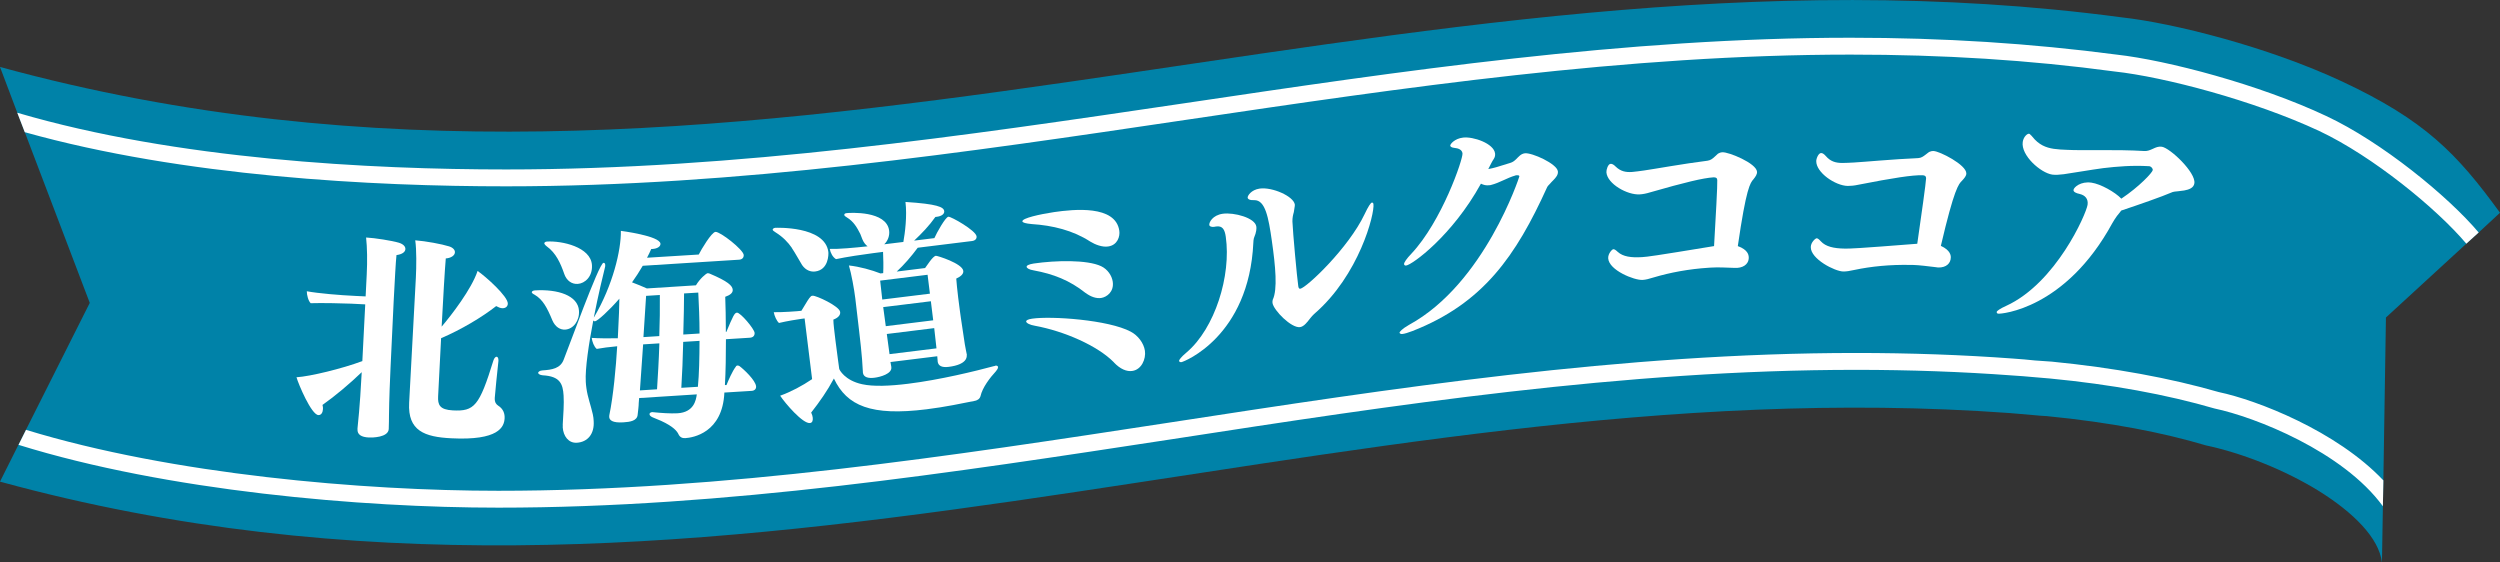 <?xml version="1.0" encoding="UTF-8"?>
<svg id="b" data-name="レイヤー 2" xmlns="http://www.w3.org/2000/svg" viewBox="0 0 320 72">
  <rect x="0" y="0" width="320" height="72" fill="#333333" stroke="none"/>
  <defs>
    <style>
      .d {
        fill: #0082a8;
      }

      .e {
        fill: #fff;
      }
    </style>
  </defs>
  <g id="c" data-name="レイヤー 1">
    <g>
      <g>
        <path class="d" d="M320,27.23l-2.72,2.52-1.59,1.44-10.29,9.45-.33,20.87v.03l-.06,3.27-.12,7.2c-.36-3.15-3.68-6.42-8.05-9.15-4.37-2.7-9.81-4.86-14.48-5.85-5.44-1.62-12.12-2.94-20.4-3.75-.54-.03-1.05-.06-1.59-.12-1.02-.09-2.03-.18-3.14-.27C170.01,46.54,90.22,86.33,0,61.65l2.36-4.71.96-1.92,8.17-16.25L3.17,16.91l-.96-2.49L0,8.57C95.1,34.6,178.68-10.17,271.57,2.22c6.58.72,18.76,3.78,28.24,8.22,10.56,4.95,14.66,9.18,20.19,16.79Z"/>
        <path class="e" d="M317.28,29.75l-1.59,1.44c-3.77-4.47-11.97-11.19-18.82-14.42-8.35-3.9-19.86-6.93-26.21-7.62-10.89-1.47-21.93-2.16-33.8-2.16-28.63,0-57.29,4.23-84.99,8.34-28.27,4.2-57.44,8.52-87.08,8.52-16.99,0-41.28-1.23-61.62-6.93l-.96-2.49c20.4,6,45.29,7.26,62.58,7.26,29.5,0,58.57-4.29,86.72-8.46,27.82-4.14,56.57-8.4,85.35-8.4,11.97,0,23.09.72,34.07,2.16,6.46.72,18.31,3.84,26.83,7.86,7.06,3.3,15.56,10.23,19.5,14.9Z"/>
        <path class="e" d="M305.07,61.5v.03l-.06,3.27c-5.12-7.02-16.39-11.43-21.54-12.51-6.19-1.8-13.25-3.09-21.06-3.84l-2.12-.18c-.9-.09-1.8-.15-2.69-.21-6.43-.48-13.16-.72-20.01-.72-29.8,0-59.2,4.5-87.59,8.88-28.09,4.29-57.11,8.76-86.21,8.76-17.5,0-42.42-2.13-61.42-8.04l.96-1.92c18.73,5.73,43.23,7.8,60.46,7.8,28.93,0,57.89-4.44,85.89-8.73,28.48-4.38,57.95-8.91,87.92-8.91,6.88,0,13.67.24,20.13.72.96.06,1.85.15,2.75.24l2.15.15c7.96.78,15.14,2.1,21.39,3.9,4.85,1.02,15.05,4.95,21.06,11.31Z"/>
      </g>
      <g>
        <path class="e" d="M49.76,54.91c-.06,1.1-2.14,1.11-2.55,1.09-.96-.05-1.49-.37-1.45-1.06v-.11c.29-2.65.48-5.95.54-7.19-1.52,1.46-3.4,3.05-5.02,4.19.05.2.07.35.06.52-.02.43-.21.8-.59.78-.9-.05-2.55-3.96-2.8-4.84,1.75-.11,5.83-1.1,8.43-2.07l.37-7.26-1.79-.09c-.81-.04-3.82-.11-5.19-.06-.3-.27-.5-1.04-.5-1.53,1.43.27,4.27.51,6.26.6l1.27.06.14-2.78c.09-1.76.06-3.48-.08-4.76,1.13.06,3.29.4,4.2.67.54.17.85.47.83.82-.02.38-.44.67-1.14.76-.1.89-.22,3.29-.36,5.9-.2,4.02-.4,8.47-.4,8.47-.05,1.01-.19,4.37-.2,6.17-.01.26,0,1.33-.03,1.65v.06ZM63.8,46.2c-.11.92-.46,4.44-.47,4.73-.03.58.19.82.42.98.7.44.87,1.06.84,1.64-.06,1.1-.76,2.86-6.83,2.55-3.41-.17-5.58-.95-5.39-4.53l.86-16.02c.07-1.39.1-3.59-.08-4.79,1.36.1,3.43.49,4.31.77.49.14.79.45.77.77-.02.41-.5.73-1.17.78-.13,1.47-.34,5.14-.53,8.73,1.23-1.44,3.84-4.82,4.6-7.13,1.01.69,3.92,3.27,3.87,4.2-.02.38-.32.59-.72.57-.23-.01-.48-.11-.77-.27-1.84,1.44-4.5,3.02-7.05,4.11l-.38,7.43c-.06,1.1.2,1.72,1.88,1.81,2.75.14,3.39-.53,5.2-6.4.1-.32.29-.48.4-.47.12,0,.25.15.24.47v.09Z"/>
        <path class="e" d="M68.07,37.4c0-.09.13-.21.39-.23,2.92-.18,5.53.64,5.65,2.61.08,1.27-.72,2.34-1.76,2.41-.64.04-1.27-.33-1.64-1.17-.69-1.67-1.24-2.68-2.27-3.29-.27-.13-.37-.24-.37-.32ZM92.72,50.25c-.23,5.15-4.02,5.77-5,5.83-.4.03-.7-.13-.87-.49-.17-.37-.62-.98-2.23-1.72l-1.08-.45c-.24-.11-.39-.24-.4-.39-.01-.2.19-.27.36-.28.03,0,.08,0,.2.02.87.09,2.13.18,3.03.13,2.08-.13,2.36-1.66,2.46-2.42l-7.38.47-.05.61c0,.38-.1,1.17-.14,1.52-.06.79-.98.93-1.83.98-1.42.09-1.79-.29-1.81-.69,0-.06,0-.15.01-.21.51-2.42.86-6.21,1.01-8.84-.98.09-1.99.22-2.62.34-.34-.27-.58-.92-.64-1.41.82.06,2.09.07,3.34.05.15-2.71.19-4.31.2-5.07-1.3,1.5-2.81,2.88-3.13,2.9-.08,0-.18-.05-.21-.11-.57,2.97-1.06,6.17-.96,7.85.02.26.03.52.08.81.16,1.18.54,2.12.82,3.35.08.32.09.6.11.86.11,1.65-.76,2.69-2.15,2.78-1.07.07-1.74-.85-1.81-1.97,0-.12.02-.23,0-.35.07-1.28.18-2.65.11-3.72-.09-1.51-.47-2.47-2.66-2.59-.38-.03-.59-.19-.6-.31,0-.11.18-.3.56-.32,1.19-.08,2.31-.23,2.73-1.42l2.51-6.61c1.1-2.83,2.26-5.72,2.57-5.74.12,0,.21.07.22.28.01.11-.01.23-.06.41-.19.74-.83,3.39-1.4,6.3l.03-.03c2.41-4.1,3.47-8.59,3.43-11.05,0,0,5.01.64,5.07,1.65.02.37-.43.63-1.03.67h-.15c-.15.37-.36.76-.54,1.12l6.62-.41c.31-.63,1.64-2.86,2.14-2.9.61-.04,3.57,2.27,3.62,2.97.01.29-.17.56-.58.59l-12.35.78c-.42.72-.89,1.45-1.37,2.12.68.25,1.34.53,1.9.78l6.28-.4c.5-.84,1.3-1.53,1.5-1.55.09,0,.15.02.23.04,2.39,1.01,2.94,1.56,2.98,2.08.03.41-.36.69-.96.9.04,1.13.08,2.75.08,4.5h.06c.86-2.04,1.04-2.45,1.36-2.47.44-.03,2.22,2.07,2.26,2.59.02.38-.22.6-.63.62l-3.04.19c0,2-.03,4.12-.13,5.87h.2c.25-.61.73-1.75,1.19-2.35.05-.12.13-.15.25-.16.06,0,.15.05.21.07.55.4,2.09,1.84,2.14,2.62.02.29-.17.53-.55.56l-3.56.22ZM72.21,35.02c-.46-1.31-1.04-2.64-2.23-3.49-.21-.16-.31-.32-.31-.38,0-.09.1-.21.33-.23,1.91-.12,5.62.69,5.77,3.01.09,1.47-.9,2.35-1.82,2.41-.72.05-1.42-.37-1.74-1.31ZM84.1,49.84c.1-1.6.23-3.68.3-5.89l-2.08.13-.41,5.89,2.2-.14ZM84.39,43.02c.06-1.78.09-3.61.07-5.26l-1.76.11-.34,5.28,2.03-.13ZM89.33,49.51c.16-1.61.2-3.7.21-5.88l-2.09.13c-.04,2.04-.14,4.2-.24,5.88l2.11-.13ZM89.54,42.7c0-1.86-.08-3.68-.16-5.25l-1.82.11c0,1.22-.04,3.14-.1,5.26l2.08-.13Z"/>
        <path class="e" d="M101.36,31.73c-.5-.72-1.14-1.4-2.09-1.99-.25-.15-.35-.25-.37-.33,0-.09.09-.22.32-.25.03,0,6.39-.29,6.81,3.1.03.29.04,2.27-1.68,2.49-.57.07-1.21-.14-1.68-.82-.44-.71-.82-1.45-1.33-2.21ZM127.74,47.02c.01.14-.11.31-.26.5-.77.83-1.73,2.09-1.97,3.17-.1.39-.43.55-.69.61-1.6.32-3.87.8-6.23,1.09-7.08.88-10.19-.43-11.85-3.94-.88,1.63-1.8,2.94-2.91,4.36.12.25.18.47.2.65.04.35-.04.65-.35.69-.92.11-3.18-2.53-3.82-3.5,1.37-.49,2.82-1.26,4.09-2.12l-.96-7.77-.4.05c-.4.05-1.89.29-2.88.53-.3-.26-.58-.89-.67-1.38.97.03,3.11-.12,3.54-.18.75-1.26.97-1.61,1.18-1.81.08-.1.16-.11.25-.12.43-.05,3.44,1.33,3.53,2.08.06.43-.31.77-.87.98,0,.53.14,1.59.27,2.68.22,1.76.48,3.62.48,3.62.01.11.71,1.49,2.93,1.97,1.44.32,3.56.23,5.89-.06,4.06-.5,8.62-1.62,11-2.26.03,0,.06,0,.2-.06.14-.02.3.05.32.19ZM123.74,45.42c.03.23.09,1.24-2.32,1.54-.89.11-1.34-.15-1.4-.7v-.06c-.02-.08-.02-.35-.05-.6l-5.99.74c.04.26.1.54.11.63v.03c.11.84-1.41,1.26-2.16,1.35-.81.1-1.41-.06-1.48-.66v-.06c-.08-2.01-.46-5.09-.49-5.34l-.48-4.09c-.13-1.1-.51-3.21-.82-4.22,1.39.15,2.91.58,4.04,1.02l.35-.04c.04-.82.02-1.93-.02-2.72l-1.32.17c-.98.12-3.5.49-4.7.76-.41-.24-.71-.79-.8-1.31,1.12.04,3.16-.15,4.84-.33-.26-.2-.5-.49-.67-.91l-.26-.67c-.42-.82-.84-1.59-1.72-2.12-.22-.12-.32-.22-.33-.31-.01-.09.03-.21.29-.24.4-.05,5.12-.34,5.45,2.24.08.64-.16,1.31-.63,1.75l2.45-.3c.21-1.14.49-3.33.27-5.12,4.06.26,4.9.65,4.96,1.17.05.37-.35.66-.96.73l-.17.02c-.79,1.12-1.75,2.12-2.72,3.03l2.59-.32c.29-.68,1.42-2.69,1.79-2.74.34-.04,3.52,1.76,3.61,2.51.04.32-.19.55-.57.6l-6.96.86c-.83,1.12-1.77,2.21-2.69,3.05l3.63-.45c.25-.32.98-1.52,1.38-1.57.17-.02,3.39.98,3.51,1.93.05.37-.27.7-.9.99.04.52.13,1.5.25,2.45.16,1.32.35,2.64.35,2.64.07.54.4,2.75.5,3.33.05.37.24,1.19.26,1.34v.03ZM118.73,35.17l-6.07.75c.06.52.15,1.44.27,2.42l6.1-.75-.3-2.42ZM119.15,38.56l-6.1.75c.12.95.26,1.87.33,2.44l6.07-.75-.3-2.45ZM113.51,42.74c.09.72.27,1.95.35,2.59l6.01-.74c-.08-.66-.21-1.93-.29-2.59l-6.07.75Z"/>
        <path class="e" d="M130.87,28.33c-.06-.4,2.24-.91,4.04-1.18,2.55-.37,7.88-.92,8.36,2.38.11.72-.22,1.85-1.43,2.02-.74.11-1.64-.23-2.29-.63-2.2-1.43-4.81-2.07-7.5-2.24-.74-.07-1.17-.18-1.19-.35ZM142.59,46.39c-2.1-2.15-6.41-4.01-10.11-4.69-.66-.11-1.1-.34-1.13-.54-.02-.14.19-.29.76-.37,2.46-.36,9.79.15,12.62,1.66.92.48,1.67,1.45,1.82,2.45.15,1.06-.44,2.41-1.61,2.58-.72.11-1.56-.24-2.36-1.09ZM138.95,37.5c-2.05-1.63-4.13-2.43-6.63-2.89-.57-.09-.89-.28-.91-.45-.03-.17.27-.33.91-.43,2.8-.41,6.83-.5,8.62.34.85.4,1.38,1.23,1.49,1.98.19,1.29-.76,1.98-1.48,2.09-.6.09-1.31-.13-2-.65Z"/>
        <path class="e" d="M155.49,29.03c-.46.07-.68-.08-.7-.22-.05-.34.41-1.26,1.72-1.45,1.44-.2,4.15.52,4.3,1.64.03.2.04.67-.31,1.48-.04.18-.07.36-.07.56-.55,12.08-8.94,15.28-9.19,15.31-.2.03-.3-.05-.32-.16-.01-.11.23-.47.96-1.08,3.63-3.07,5.73-9.84,5.02-14.8-.13-.92-.41-1.44-1.24-1.32l-.18.03ZM167.33,41.21c-.25.3-.53.6-.93.66-1.09.16-3.38-2.15-3.52-3.09-.02-.14,0-.29.03-.41.63-1.32.36-4.24-.12-7.59-.42-2.93-.83-5.18-2.23-5.16-.61.03-.84-.14-.86-.32-.03-.23.44-1,1.53-1.16,1.61-.23,4.36.98,4.51,2.05,0,.03.02.14-.13.96-.1.34-.19.73-.18,1.2.06,1.45.58,7.12.75,8.29.04.26.13.33.25.32.8-.12,6.19-5.22,8.24-9.55.47-1,.79-1.46.93-1.48.11-.02.19.09.2.18.18,1.23-1.83,9.13-7.59,14.08-.18.17-.33.34-.46.5l-.42.53Z"/>
        <path class="e" d="M194.01,22.45c-1.19.34-1.99.93-3.21,1.24l-.17.02c-.4.05-.73-.03-1.07-.2-3.69,6.69-8.81,10.39-9.58,10.48-.12.01-.24-.03-.26-.18-.02-.2.33-.71.93-1.33,3.9-4.15,6.63-12.13,6.55-12.85-.06-.49-.57-.66-1.04-.7-.39-.04-.52-.18-.53-.29-.02-.17.54-.91,1.66-1.03,1.26-.15,3.93.74,4.08,2.04.03.26-.03.5-.2.75-.13.16-.44.78-.67,1.24.6-.1,1.42-.34,2.82-.79.31-.09.52-.26.73-.46.34-.33.62-.71,1.14-.77.89-.1,4.12,1.34,4.22,2.32.05.43-.26.79-.57,1.11-.15.16-.34.33-.46.49-.16.16-.29.29-.36.45-3.98,8.76-8.16,14.83-17.22,18.38-.56.21-1,.35-1.29.38-.23.03-.36-.08-.37-.16-.01-.11.32-.5,1.22-1.01,9.66-5.27,14.12-18.95,14.12-19.01-.01-.09-.11-.16-.31-.14h-.14Z"/>
        <path class="e" d="M218.71,34.27c-2.52.16-4.93.61-7.04,1.24-.6.18-1,.3-1.43.32-1.04.06-4.29-1.23-4.39-2.76-.04-.61.51-1.17.65-1.17.15-.01.3.09.57.34.68.62,1.74.76,3.13.67.72-.05,1.36-.12,9.2-1.41.21-3.56.45-7.93.41-8.45-.01-.26-.17-.37-.49-.35-1.3.08-3.65.64-8.1,1.92-.48.15-.94.24-1.32.26-1.59.11-4.18-1.35-4.28-2.83-.02-.32.2-1.06.54-1.08.18-.01.39.09.63.34.65.63,1.3.76,2.14.7.43-.03.95-.12,1.52-.19,1.41-.2,4.88-.84,8.12-1.25.4-.06.65-.27.92-.52l.41-.38c.17-.1.34-.17.57-.18.78-.05,4.36,1.4,4.43,2.5.02.32-.19.62-.46.96-.41.46-.92,1.08-2,8.55,1.31.47,1.38,1.16,1.4,1.39.05.72-.46,1.33-1.48,1.4-.12,0-.2-.01-.32,0-.96-.03-2.13-.1-2.99-.04l-.35.02Z"/>
        <path class="e" d="M244.49,33.91c-2.52-.05-4.96.18-7.12.64-.61.13-1.02.21-1.45.2-1.05-.02-4.17-1.59-4.14-3.13.01-.61.6-1.12.75-1.12.14,0,.29.12.54.39.62.68,1.66.91,3.05.93.72.01,1.36,0,9.29-.62.51-3.53,1.12-7.86,1.13-8.38,0-.26-.14-.38-.46-.39-1.3-.03-3.69.33-8.23,1.22-.49.11-.96.15-1.34.15-1.59-.03-4.05-1.71-4.03-3.18,0-.32.28-1.04.63-1.03.18,0,.37.13.6.39.59.68,1.23.87,2.07.88.44.01.96-.04,1.54-.06,1.42-.08,4.94-.42,8.19-.56.41-.02.67-.22.96-.44l.44-.34c.18-.08.35-.14.58-.13.78.02,4.22,1.77,4.2,2.87,0,.32-.25.6-.54.92-.44.42-1,.99-2.72,8.35,1.26.58,1.28,1.27,1.27,1.5-.01.73-.58,1.29-1.59,1.27-.12,0-.2-.03-.32-.04-.95-.11-2.11-.27-2.98-.29h-.35Z"/>
        <path class="e" d="M278.7,24.49c-.27.02-.48.05-.6.09-1.47.63-4.39,1.64-6.58,2.37-.15.21-.33.42-.54.68-.19.27-.41.58-.6.93-6.01,11.03-14.26,11.64-14.6,11.59-.09-.01-.23-.06-.2-.23.02-.12.41-.41,1.19-.76,6.4-2.92,10.27-11.78,10.44-12.95.11-.75-.32-1.22-1-1.38-.48-.1-.84-.27-.8-.53.05-.34.93-1.12,2.3-.92,1.17.17,3.01,1.2,3.82,2.05,2.33-1.56,3.97-3.34,4.02-3.65.03-.2-.17-.46-.45-.51h-.08c-2.09-.12-4.02.04-5.8.25-1.79.24-3.45.55-5.06.78-.56.06-1.01.11-1.47.05-1.49-.22-4.03-2.46-3.78-4.18.1-.69.6-1.08.8-1.05.09.01.16.08.21.15.08.04.13.14.23.24.82,1.03,1.73,1.39,2.73,1.54.54.08,1.12.11,1.71.13,1.95.11,6.3-.07,9.87.15.41.03.75-.12,1.1-.28.38-.18.72-.33,1.15-.27,1.06.16,4.38,3.3,4.17,4.68-.08.6-.7.81-1.3.92l-.86.11Z"/>
      </g>
    </g>
  </g>
</svg>